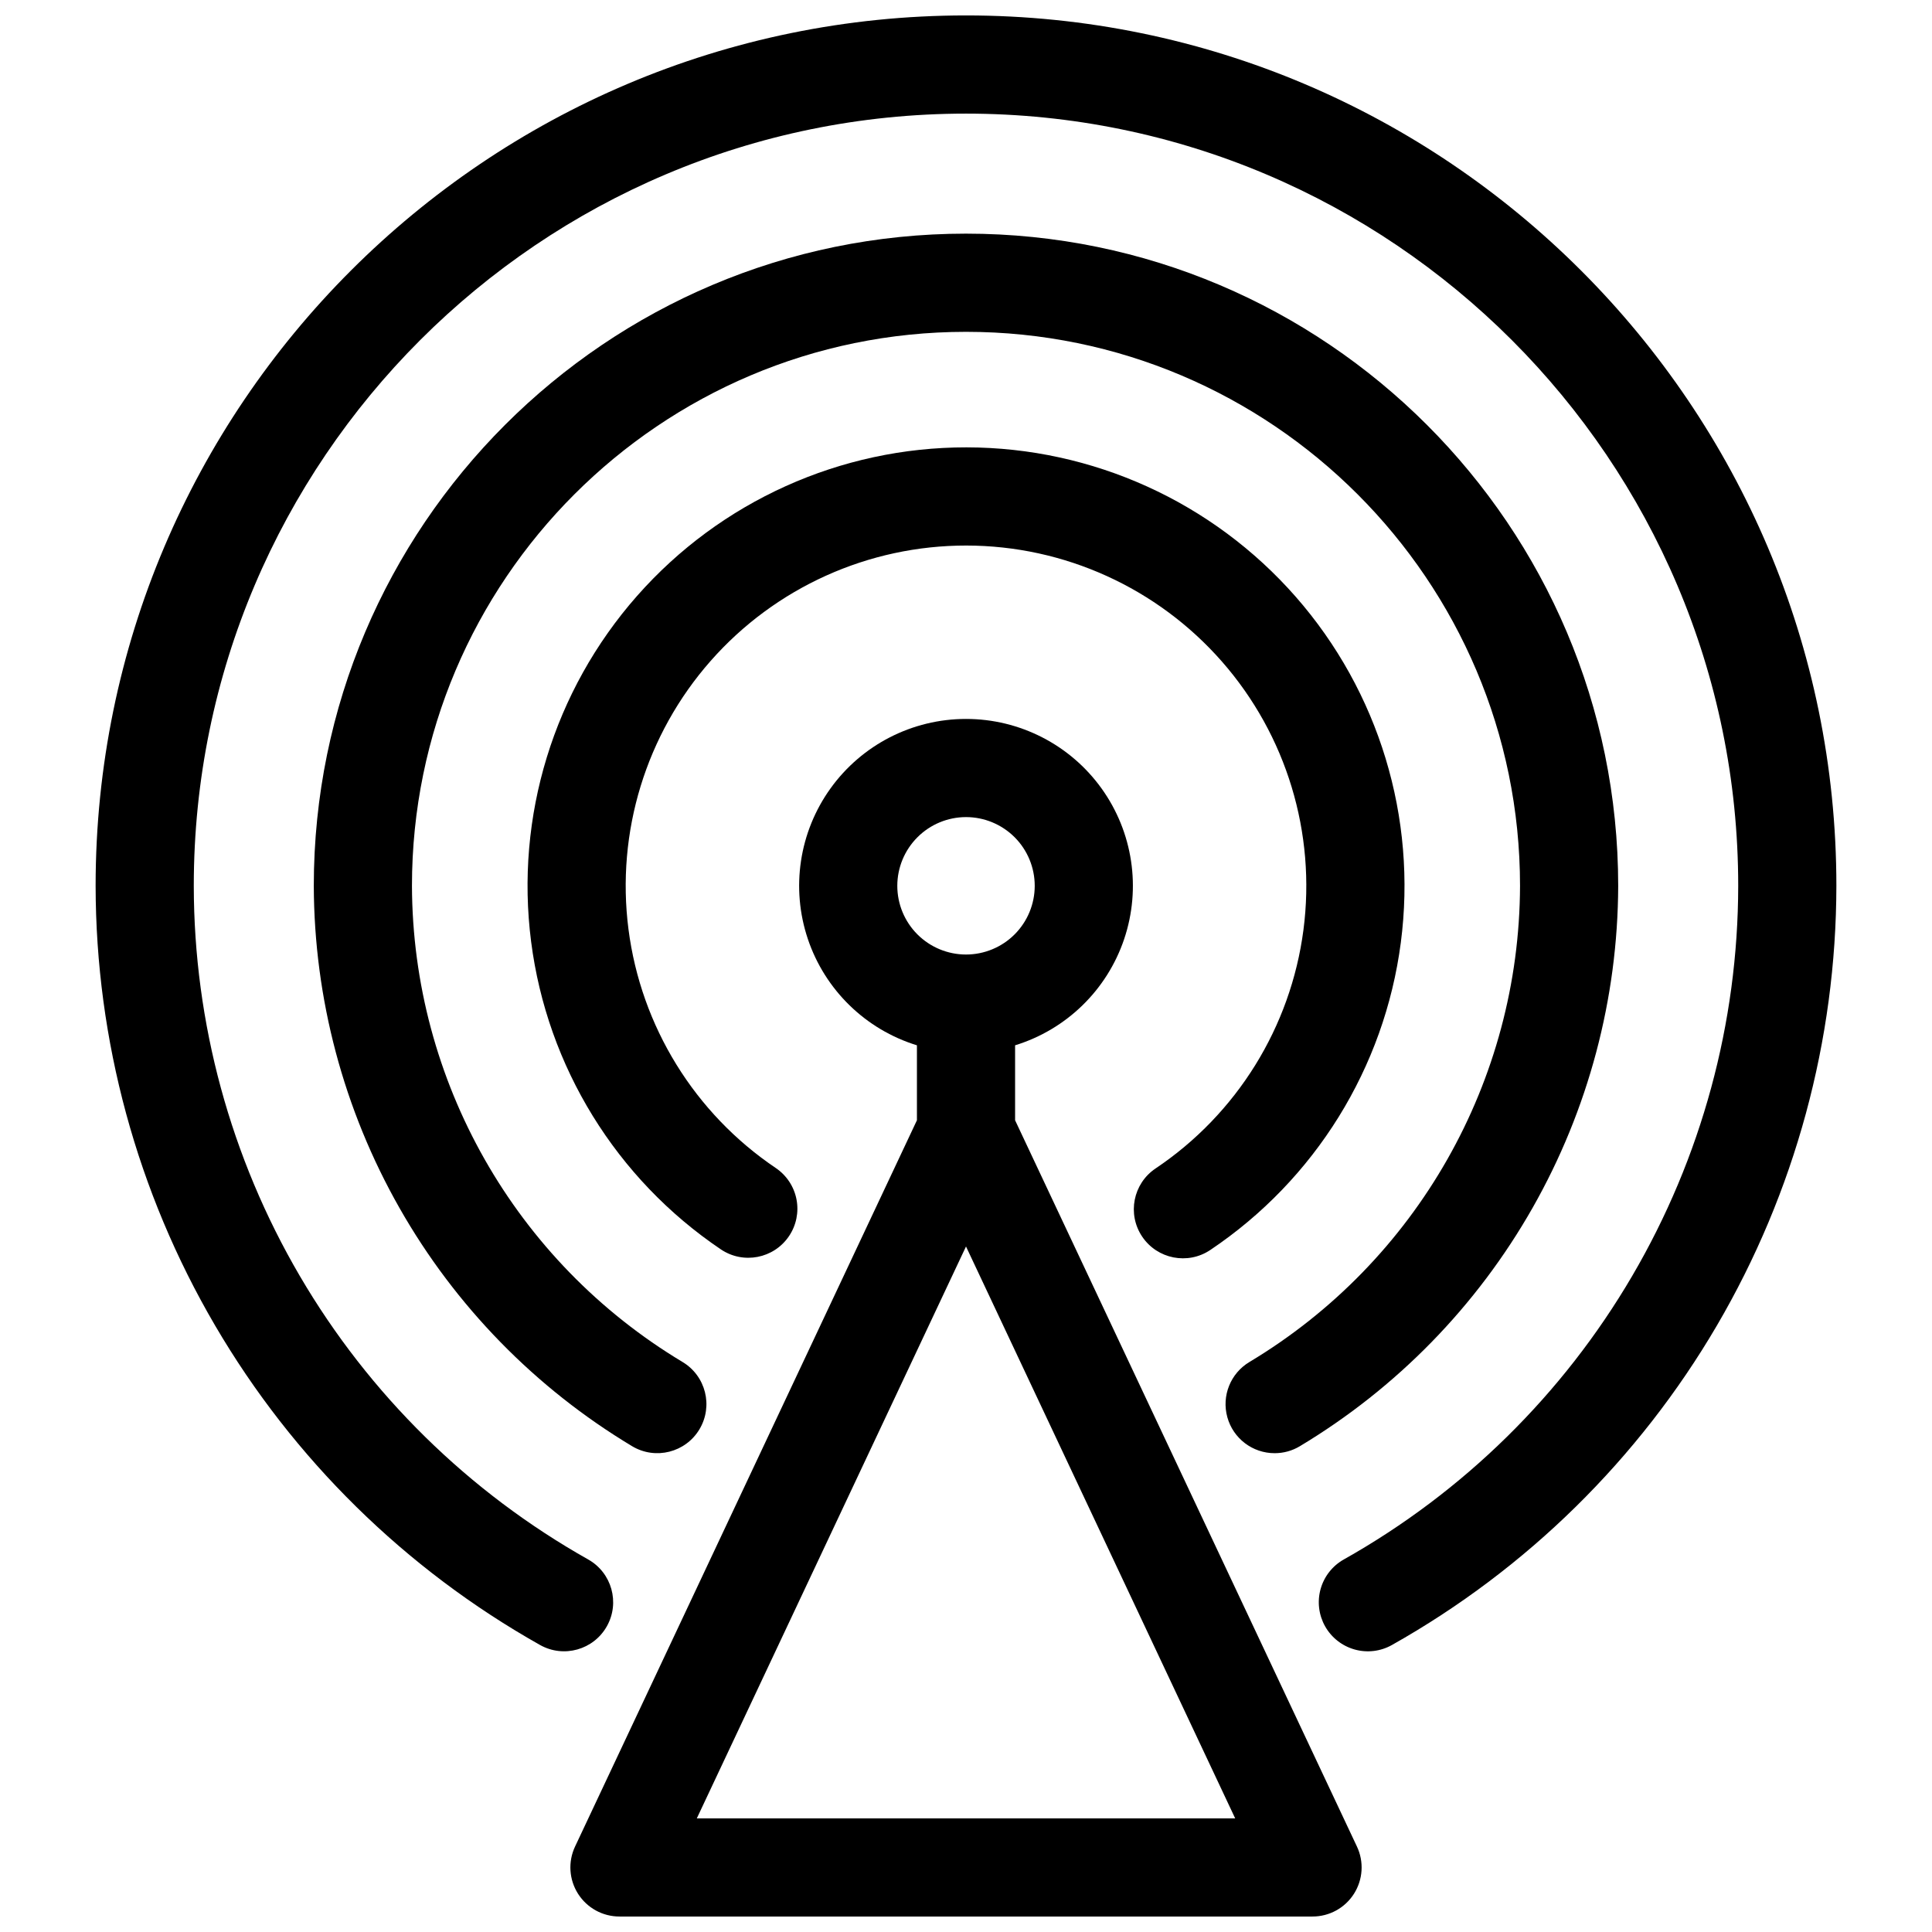 <?xml version="1.0" encoding="UTF-8"?>
<!-- Uploaded to: ICON Repo, www.svgrepo.com, Generator: ICON Repo Mixer Tools -->
<svg width="800px" height="800px" version="1.1" viewBox="144 144 512 512" xmlns="http://www.w3.org/2000/svg">
 <defs>
  <clipPath id="b">
   <path d="m169 148.09h462v433.91h-462z"/>
  </clipPath>
  <clipPath id="a">
   <path d="m295 334h210v317.9h-210z"/>
  </clipPath>
 </defs>
 <path d="m450.23 453.66c-5.965 4.008-7.551 12.09-3.543 18.055 4.008 5.961 12.09 7.547 18.055 3.543 27.754-18.621 46.148-48.289 50.484-81.426 4.336-33.141-5.805-66.543-27.836-91.676-22.031-25.133-53.816-39.562-87.238-39.602-33.422-0.043-65.242 14.309-87.336 39.383-22.094 25.078-32.32 58.453-28.066 91.605 4.25 33.148 22.57 62.863 50.281 81.551 5.949 4.019 14.035 2.457 18.055-3.496 1.934-2.859 2.648-6.367 1.992-9.754-0.652-3.387-2.629-6.371-5.484-8.305-21.512-14.5-35.734-37.559-39.043-63.289-3.305-25.727 4.629-51.633 21.777-71.102 17.145-19.465 41.844-30.605 67.781-30.574 25.941 0.031 50.613 11.23 67.711 30.738 17.102 19.508 24.969 45.434 21.602 71.156-3.367 25.719-17.648 48.746-39.191 63.191z"/>
 <path d="m481.8 529.11c2.344 0.004 4.644-0.633 6.652-1.836 25.664-15.398 46.914-37.16 61.695-63.18 14.785-26.016 22.602-55.41 22.691-85.336 0-95.305-77.535-172.84-172.84-172.84-95.309 0-172.84 77.535-172.84 172.84 0.094 29.926 7.906 59.32 22.691 85.336 14.781 26.02 36.035 47.781 61.695 63.18 6.168 3.672 14.145 1.656 17.824-4.508 3.68-6.164 1.668-14.145-4.492-17.828-44.348-26.605-71.547-74.469-71.703-126.18 0-80.961 65.871-146.82 146.83-146.82 80.961 0 146.82 65.863 146.82 146.82-0.156 51.711-27.355 99.574-71.703 126.18-5.023 3-7.426 8.988-5.867 14.629 1.555 5.644 6.691 9.551 12.547 9.543z"/>
 <g clip-path="url(#b)">
  <path d="m400 148.09c-127.19 0-230.66 103.47-230.66 230.66 0.043 40.965 10.969 81.18 31.664 116.53 20.695 35.355 50.414 64.57 86.113 84.66 6.258 3.519 14.184 1.297 17.707-4.961 3.519-6.258 1.301-14.184-4.953-17.707-31.68-17.828-58.051-43.754-76.414-75.121s-28.062-67.055-28.102-103.4c0-112.84 91.809-204.64 204.65-204.64 112.84 0 204.64 91.801 204.64 204.64-0.039 36.348-9.734 72.035-28.102 103.4-18.363 31.367-44.734 57.293-76.414 75.121-3.008 1.688-5.219 4.504-6.152 7.828-0.93 3.32-0.504 6.879 1.188 9.887 1.695 3.008 4.512 5.219 7.836 6.148 3.32 0.93 6.879 0.5 9.883-1.195 35.699-20.09 65.418-49.305 86.113-84.66 20.695-35.352 31.621-75.566 31.664-116.53 0-127.19-103.47-230.66-230.66-230.66z"/>
 </g>
 <g clip-path="url(#a)">
  <path d="m413.01 440.88v-19.863c13.609-4.188 24.367-14.672 28.91-28.168 4.539-13.492 2.305-28.348-6.004-39.91-8.309-11.562-21.676-18.414-35.914-18.414s-27.602 6.852-35.91 18.414-10.543 26.418-6.004 39.91c4.539 13.496 15.301 23.98 28.906 28.168v19.867l-90.598 192.47c-1.898 4.027-1.602 8.746 0.785 12.508 2.387 3.762 6.531 6.039 10.984 6.035h183.67c4.457 0.004 8.602-2.273 10.988-6.035 2.383-3.762 2.68-8.48 0.781-12.508zm-84.348 185.01 71.34-151.56 71.336 151.56zm71.34-265.35c4.832 0 9.461 1.918 12.879 5.332 3.414 3.418 5.332 8.047 5.332 12.879 0 4.828-1.918 9.461-5.332 12.875-3.418 3.414-8.047 5.332-12.879 5.332-4.828 0-9.461-1.918-12.875-5.332-3.414-3.414-5.332-8.047-5.332-12.875 0.004-4.828 1.926-9.457 5.34-12.871 3.41-3.414 8.039-5.336 12.867-5.34z"/>
 </g>
</svg>